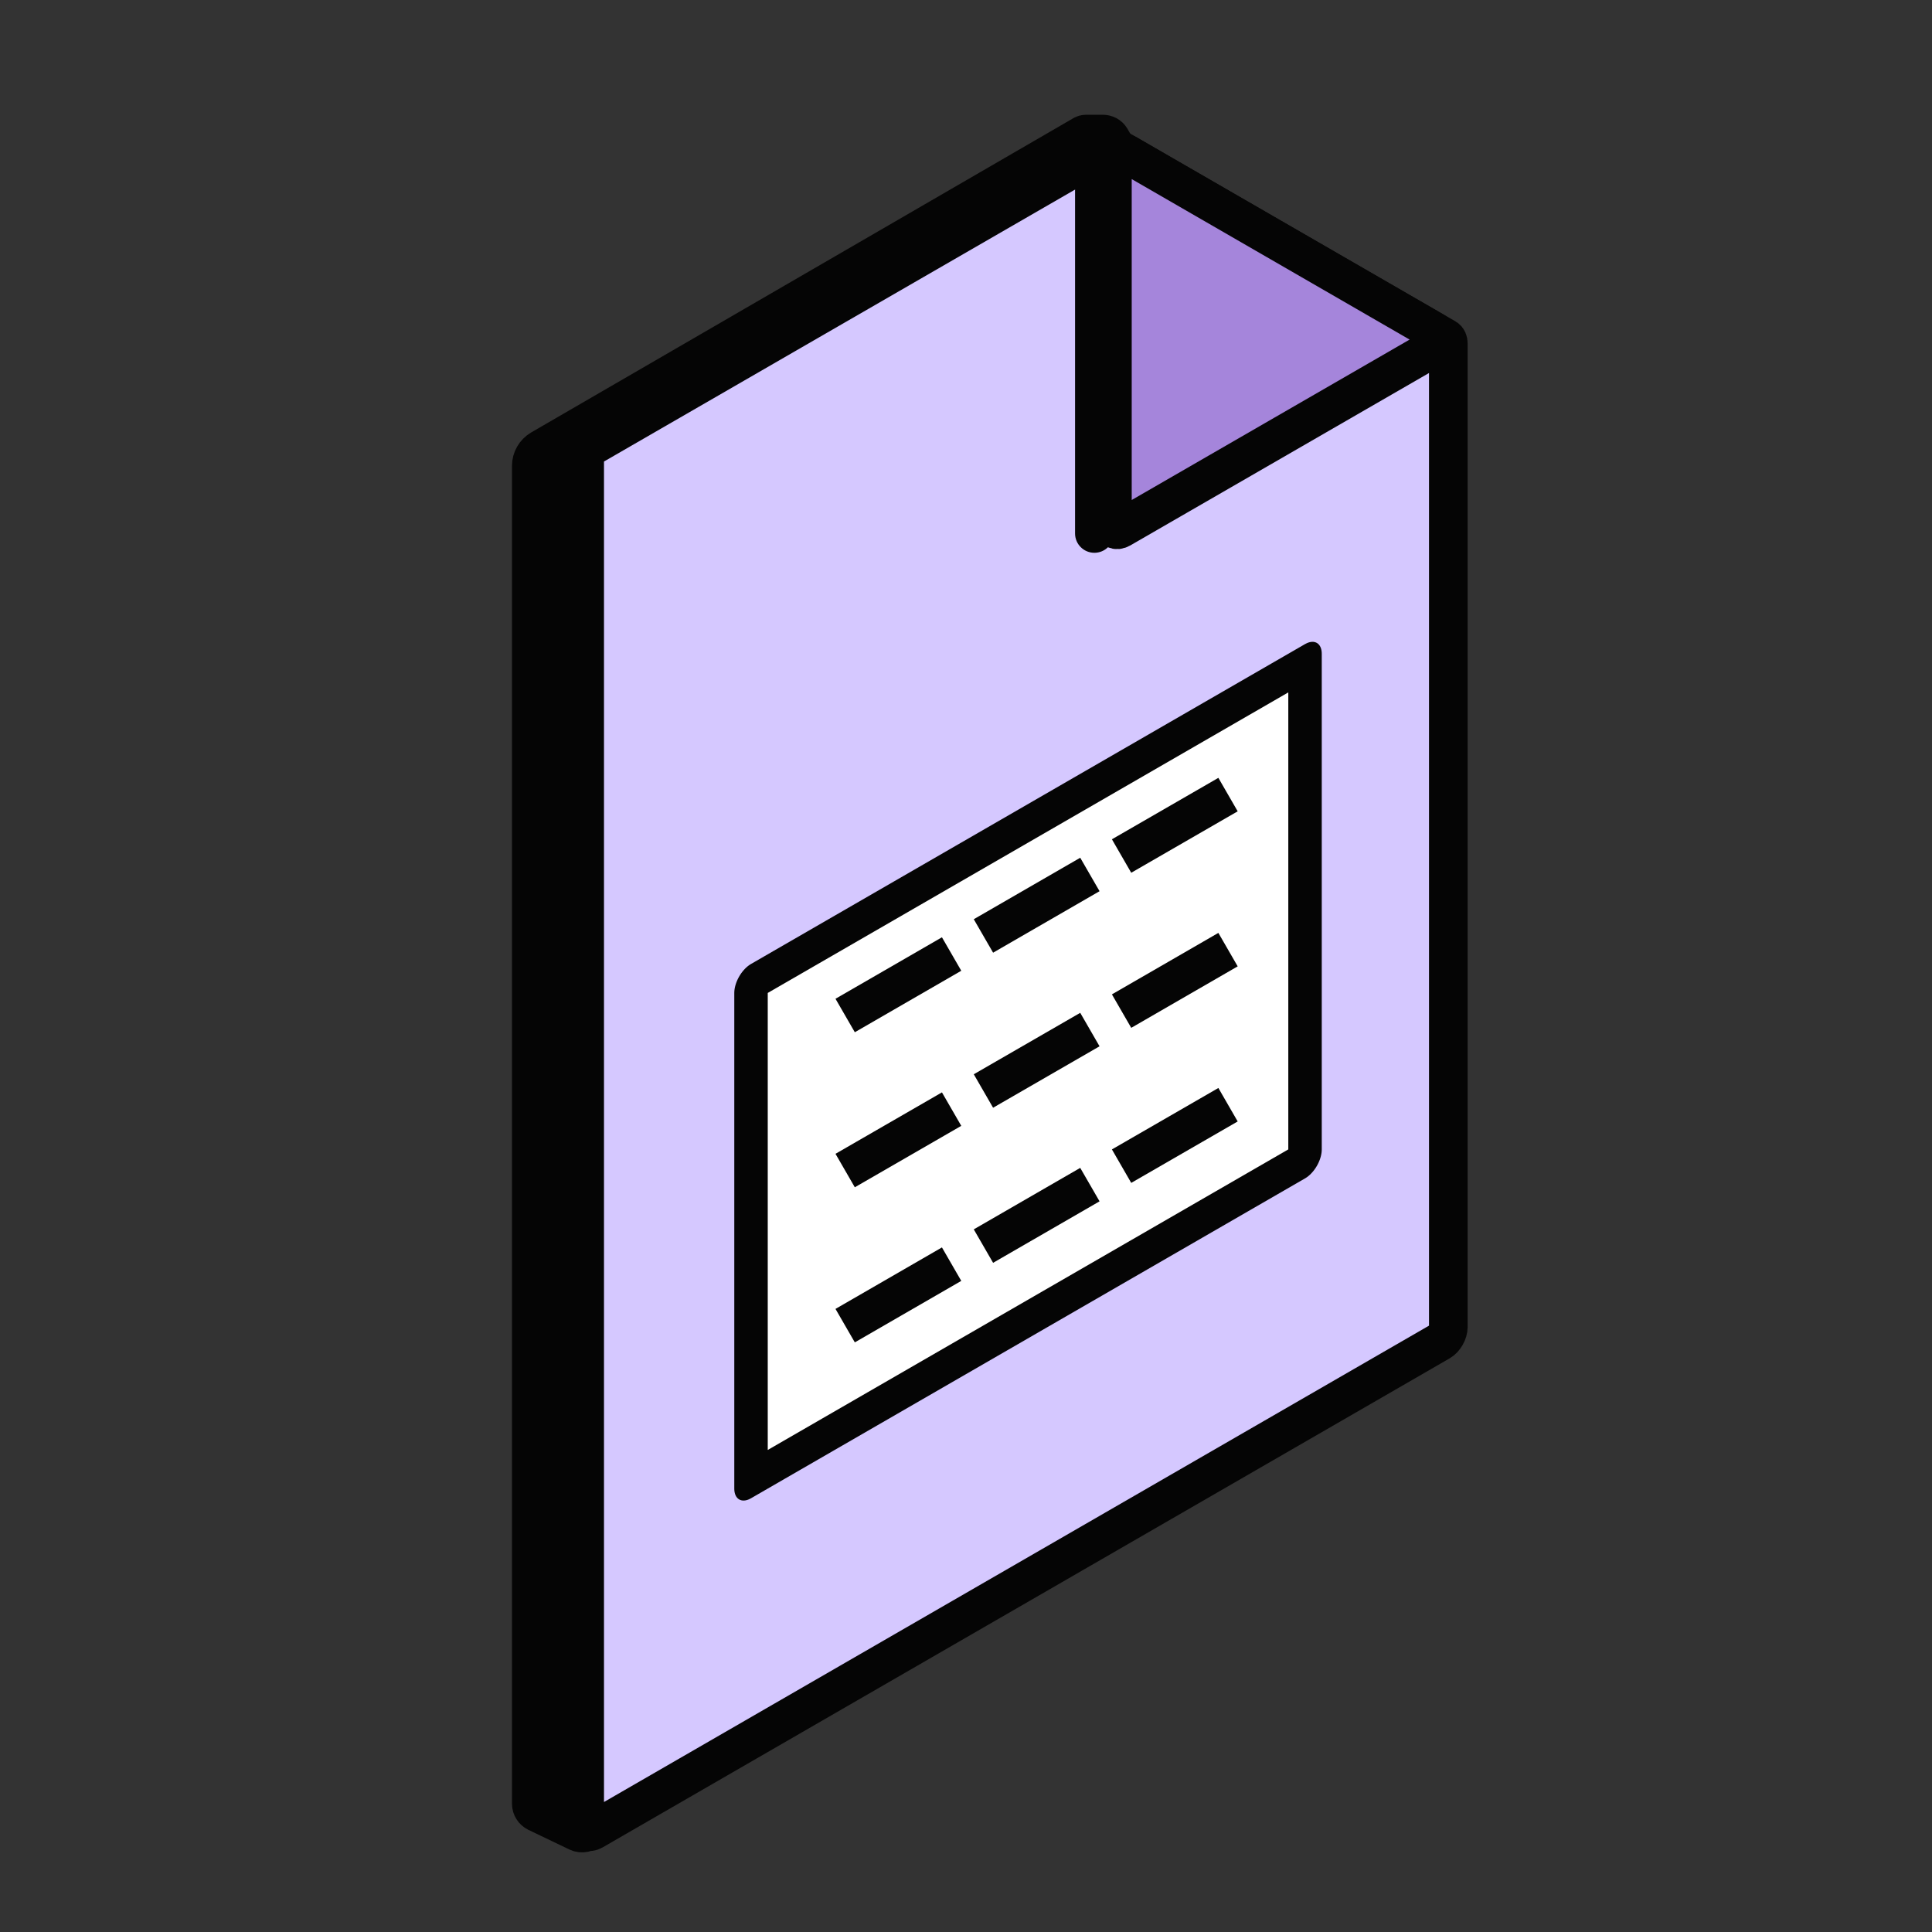 <svg width="40" height="40" viewBox="0 0 40 40" fill="none" xmlns="http://www.w3.org/2000/svg">
<rect x="0" y="0" width="40" height="40" fill="#333333" stroke="none"/>
<g clip-path="url(#clip0_440_4287)">
<path d="M11 37.344L11 9.645C11 9.503 11.076 9.371 11.199 9.299L22.43 2.789C22.446 2.781 22.463 2.776 22.481 2.776H22.831C22.899 2.776 22.961 2.807 22.996 2.866C24.44 5.292 26.771 14.63 27.653 17.953C27.735 18.262 27.666 18.588 27.466 18.837L12.206 37.877C12.148 37.95 12.047 37.972 11.963 37.932L11.114 37.525C11.044 37.491 11 37.421 11 37.344Z" fill="#050505"/>
<path d="M11 37.344L11 9.645C11 9.503 11.076 9.371 11.199 9.299L22.43 2.789C22.446 2.781 22.463 2.776 22.481 2.776H22.831C22.899 2.776 22.961 2.807 22.996 2.866C24.44 5.292 26.771 14.63 27.653 17.953C27.735 18.262 27.666 18.588 27.466 18.837L12.206 37.877C12.148 37.95 12.047 37.972 11.963 37.932L11.114 37.525C11.044 37.491 11 37.421 11 37.344Z" stroke="#050505" stroke-width="0.8"/>
<path d="M12.105 9.524C12.105 9.414 12.183 9.279 12.279 9.224L22.961 3.057C23.007 3.03 23.051 3.026 23.083 3.045L29.936 7.001C29.968 7.02 29.986 7.061 29.986 7.114C29.986 14.933 29.986 18.515 29.986 27.474C29.986 27.585 29.909 27.722 29.813 27.777L12.279 37.901C12.183 37.956 12.105 37.911 12.105 37.801L12.105 9.524Z" fill="#D5C8FF" stroke="#050505" stroke-width="0.8"/>
<path d="M29.689 6.86L23.327 3.186C23.218 3.123 23.031 3.32 23.031 3.498L23.031 10.845C23.031 10.956 23.109 11 23.204 10.945L29.567 7.272C29.721 7.183 29.798 6.923 29.689 6.86Z" fill="#A585DB" stroke="#050505" stroke-width="0.8"/>
<path d="M22.258 11.045C22.258 11.266 22.437 11.445 22.658 11.445C22.879 11.445 23.058 11.266 23.058 11.045H22.258ZM22.258 3.589V11.045H23.058V3.589H22.258Z" fill="#050505"/>
<rect width="13.245" height="10.262" transform="matrix(0.866 -0.5 2.20305e-08 1 15.549 20.358)" fill="white" stroke="#050505" stroke-width="0.8" stroke-linejoin="round"/>
<path d="M17.498 21.025L19.702 19.752" stroke="#050505" stroke-width="0.8" stroke-linejoin="round"/>
<path d="M17.498 24.235L19.702 22.963" stroke="#050505" stroke-width="0.8" stroke-linejoin="round"/>
<path d="M17.498 27.446L19.702 26.173" stroke="#050505" stroke-width="0.8" stroke-linejoin="round"/>
<path d="M20.361 19.378L22.565 18.105" stroke="#050505" stroke-width="0.8" stroke-linejoin="round"/>
<path d="M20.361 22.588L22.565 21.316" stroke="#050505" stroke-width="0.8" stroke-linejoin="round"/>
<path d="M20.361 25.799L22.565 24.526" stroke="#050505" stroke-width="0.8" stroke-linejoin="round"/>
<path d="M23.221 17.723L25.425 16.451" stroke="#050505" stroke-width="0.8" stroke-linejoin="round"/>
<path d="M23.221 20.934L25.425 19.661" stroke="#050505" stroke-width="0.8" stroke-linejoin="round"/>
<path d="M23.221 24.144L25.425 22.872" stroke="#050505" stroke-width="0.8" stroke-linejoin="round"/>
</g>
<defs>
<clipPath id="clip0_440_4287">
<rect width="40" height="40" fill="white"/>
</clipPath>
</defs>
</svg>
